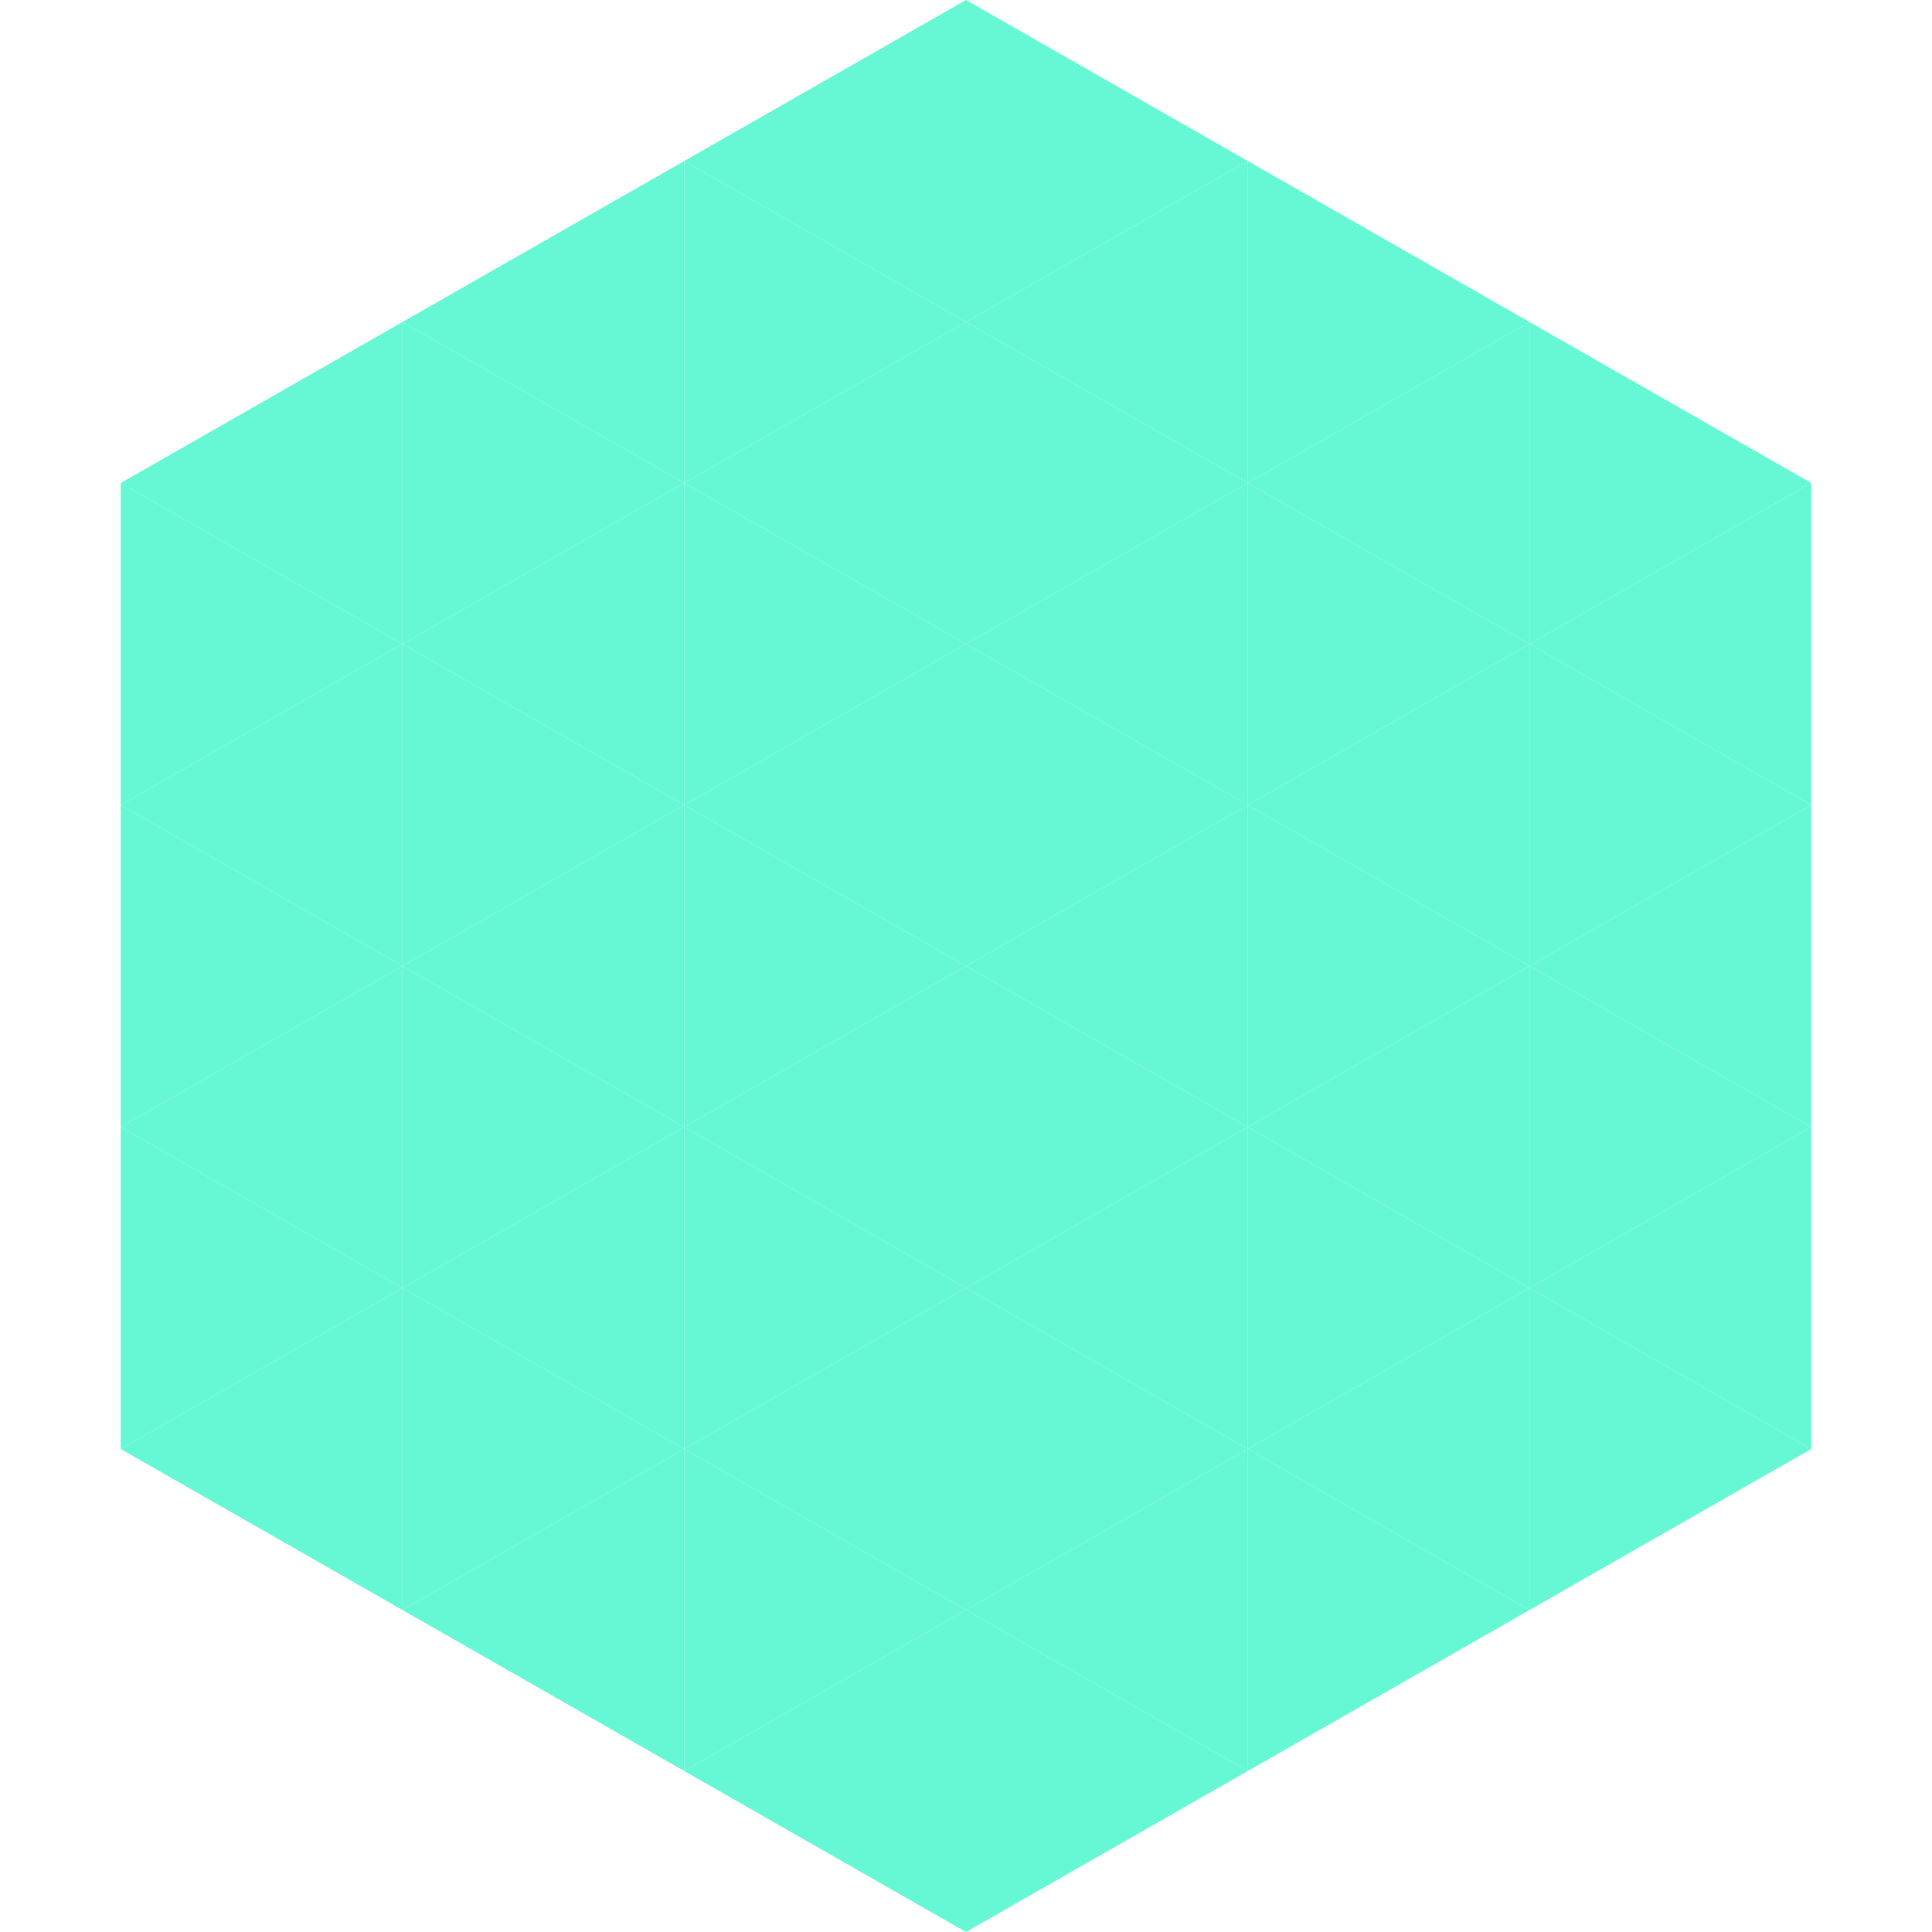 <?xml version="1.0"?>
<!-- Generated by SVGo -->
<svg width="240" height="240"
     xmlns="http://www.w3.org/2000/svg"
     xmlns:xlink="http://www.w3.org/1999/xlink">
<polygon points="50,40 15,60 50,80" style="fill:rgb(102,247,212)" />
<polygon points="190,40 225,60 190,80" style="fill:rgb(102,247,212)" />
<polygon points="15,60 50,80 15,100" style="fill:rgb(102,247,212)" />
<polygon points="225,60 190,80 225,100" style="fill:rgb(102,247,212)" />
<polygon points="50,80 15,100 50,120" style="fill:rgb(102,247,212)" />
<polygon points="190,80 225,100 190,120" style="fill:rgb(102,247,212)" />
<polygon points="15,100 50,120 15,140" style="fill:rgb(102,247,212)" />
<polygon points="225,100 190,120 225,140" style="fill:rgb(102,247,212)" />
<polygon points="50,120 15,140 50,160" style="fill:rgb(102,247,212)" />
<polygon points="190,120 225,140 190,160" style="fill:rgb(102,247,212)" />
<polygon points="15,140 50,160 15,180" style="fill:rgb(102,247,212)" />
<polygon points="225,140 190,160 225,180" style="fill:rgb(102,247,212)" />
<polygon points="50,160 15,180 50,200" style="fill:rgb(102,247,212)" />
<polygon points="190,160 225,180 190,200" style="fill:rgb(102,247,212)" />
<polygon points="15,180 50,200 15,220" style="fill:rgb(255,255,255); fill-opacity:0" />
<polygon points="225,180 190,200 225,220" style="fill:rgb(255,255,255); fill-opacity:0" />
<polygon points="50,0 85,20 50,40" style="fill:rgb(255,255,255); fill-opacity:0" />
<polygon points="190,0 155,20 190,40" style="fill:rgb(255,255,255); fill-opacity:0" />
<polygon points="85,20 50,40 85,60" style="fill:rgb(102,247,212)" />
<polygon points="155,20 190,40 155,60" style="fill:rgb(102,247,212)" />
<polygon points="50,40 85,60 50,80" style="fill:rgb(102,247,212)" />
<polygon points="190,40 155,60 190,80" style="fill:rgb(102,247,212)" />
<polygon points="85,60 50,80 85,100" style="fill:rgb(102,247,212)" />
<polygon points="155,60 190,80 155,100" style="fill:rgb(102,247,212)" />
<polygon points="50,80 85,100 50,120" style="fill:rgb(102,247,212)" />
<polygon points="190,80 155,100 190,120" style="fill:rgb(102,247,212)" />
<polygon points="85,100 50,120 85,140" style="fill:rgb(102,247,212)" />
<polygon points="155,100 190,120 155,140" style="fill:rgb(102,247,212)" />
<polygon points="50,120 85,140 50,160" style="fill:rgb(102,247,212)" />
<polygon points="190,120 155,140 190,160" style="fill:rgb(102,247,212)" />
<polygon points="85,140 50,160 85,180" style="fill:rgb(102,247,212)" />
<polygon points="155,140 190,160 155,180" style="fill:rgb(102,247,212)" />
<polygon points="50,160 85,180 50,200" style="fill:rgb(102,247,212)" />
<polygon points="190,160 155,180 190,200" style="fill:rgb(102,247,212)" />
<polygon points="85,180 50,200 85,220" style="fill:rgb(102,247,212)" />
<polygon points="155,180 190,200 155,220" style="fill:rgb(102,247,212)" />
<polygon points="120,0 85,20 120,40" style="fill:rgb(102,247,212)" />
<polygon points="120,0 155,20 120,40" style="fill:rgb(102,247,212)" />
<polygon points="85,20 120,40 85,60" style="fill:rgb(102,247,212)" />
<polygon points="155,20 120,40 155,60" style="fill:rgb(102,247,212)" />
<polygon points="120,40 85,60 120,80" style="fill:rgb(102,247,212)" />
<polygon points="120,40 155,60 120,80" style="fill:rgb(102,247,212)" />
<polygon points="85,60 120,80 85,100" style="fill:rgb(102,247,212)" />
<polygon points="155,60 120,80 155,100" style="fill:rgb(102,247,212)" />
<polygon points="120,80 85,100 120,120" style="fill:rgb(102,247,212)" />
<polygon points="120,80 155,100 120,120" style="fill:rgb(102,247,212)" />
<polygon points="85,100 120,120 85,140" style="fill:rgb(102,247,212)" />
<polygon points="155,100 120,120 155,140" style="fill:rgb(102,247,212)" />
<polygon points="120,120 85,140 120,160" style="fill:rgb(102,247,212)" />
<polygon points="120,120 155,140 120,160" style="fill:rgb(102,247,212)" />
<polygon points="85,140 120,160 85,180" style="fill:rgb(102,247,212)" />
<polygon points="155,140 120,160 155,180" style="fill:rgb(102,247,212)" />
<polygon points="120,160 85,180 120,200" style="fill:rgb(102,247,212)" />
<polygon points="120,160 155,180 120,200" style="fill:rgb(102,247,212)" />
<polygon points="85,180 120,200 85,220" style="fill:rgb(102,247,212)" />
<polygon points="155,180 120,200 155,220" style="fill:rgb(102,247,212)" />
<polygon points="120,200 85,220 120,240" style="fill:rgb(102,247,212)" />
<polygon points="120,200 155,220 120,240" style="fill:rgb(102,247,212)" />
<polygon points="85,220 120,240 85,260" style="fill:rgb(255,255,255); fill-opacity:0" />
<polygon points="155,220 120,240 155,260" style="fill:rgb(255,255,255); fill-opacity:0" />
</svg>
